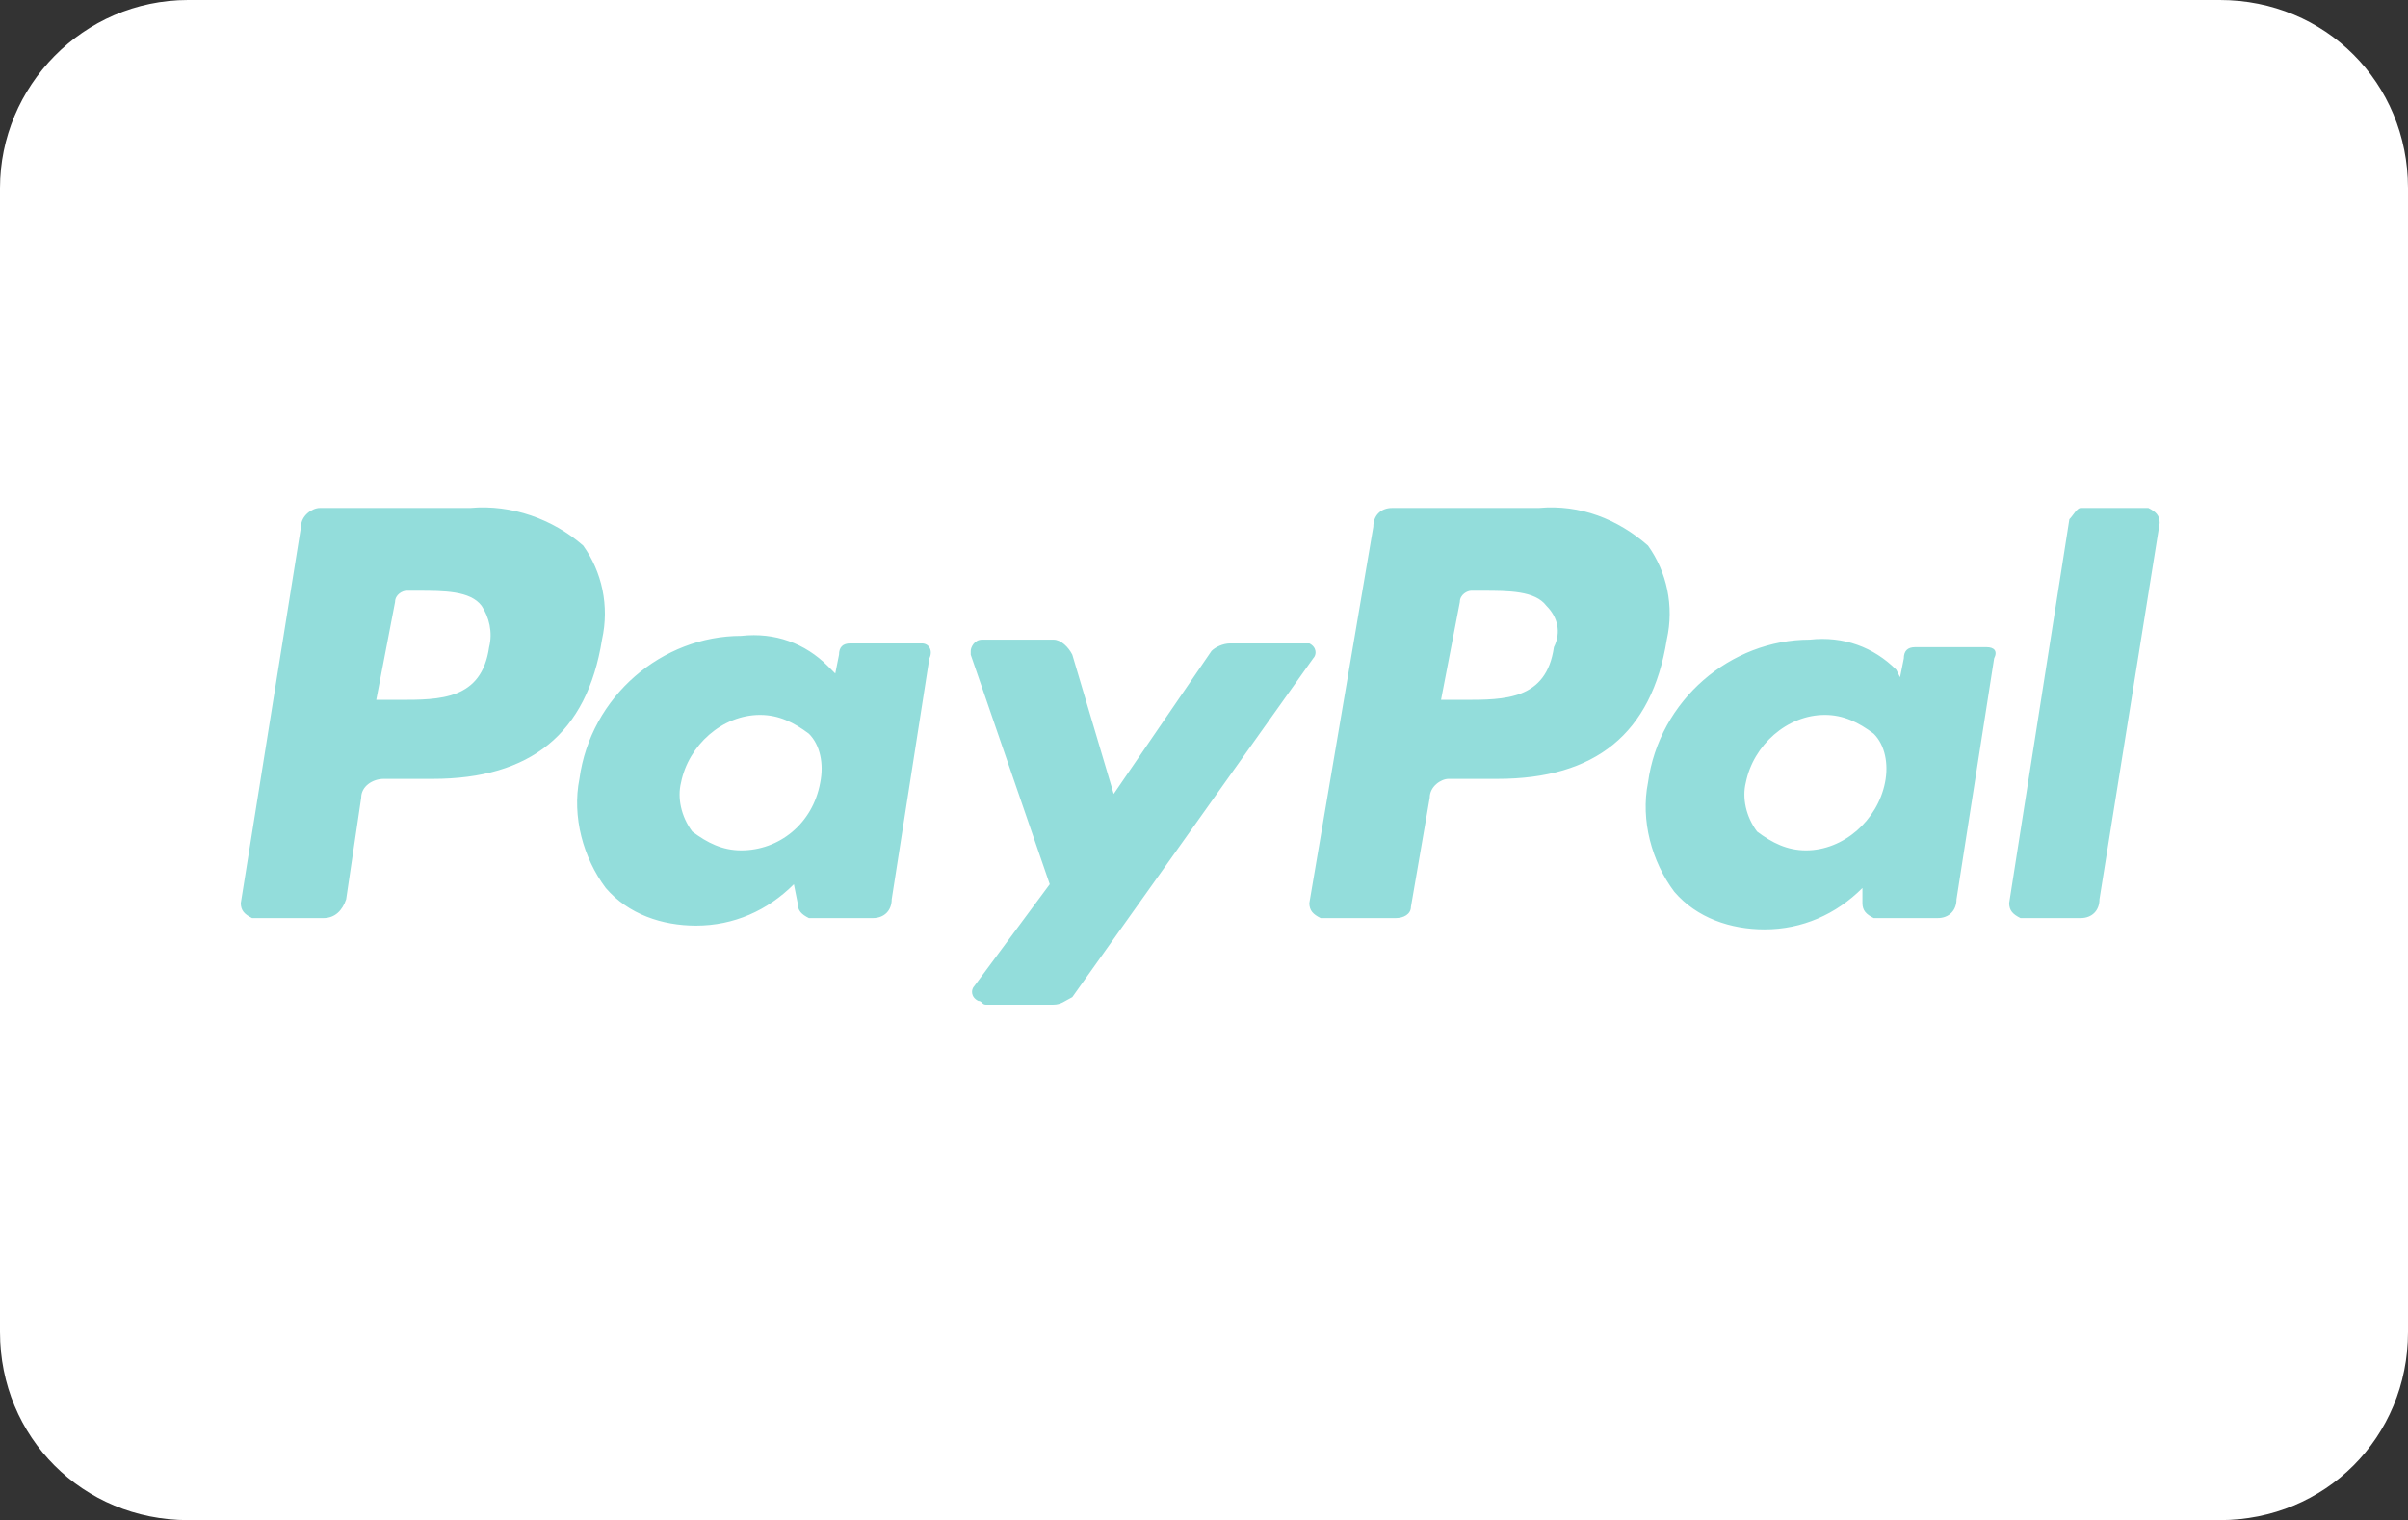 <?xml version="1.0" encoding="utf-8"?>
<!-- Generator: Adobe Illustrator 21.0.0, SVG Export Plug-In . SVG Version: 6.00 Build 0)  -->
<svg version="1.1" id="Livello_1" xmlns="http://www.w3.org/2000/svg" xmlns:xlink="http://www.w3.org/1999/xlink" x="0px" y="0px"
	 viewBox="0 0 64 40.4" style="enable-background:new 0 0 64 40.4;" xml:space="preserve">
<rect x="0" y="0" width="64" height="40.4" fill="#333333" stroke="none"/>
<style type="text/css">
	.st0{fill:#FFFFFF;}
	.st1{fill:#93DDDB;}
</style>
<title>Tavola disegno 1</title>
<path class="st0" d="M5,0h54c2.8,0,5,2.2,5,5v30.4c0,2.8-2.2,5-5,5H5c-2.8,0-5-2.2-5-5V5C0,2.3,2.2,0,5,0z"/>
<path class="st1" d="M34.6,17.1h-1.9c-0.2,0-0.4,0.1-0.5,0.2l-2.6,3.8l-1.1-3.7c-0.1-0.2-0.3-0.4-0.5-0.4h-1.9
	c-0.2,0-0.3,0.2-0.3,0.3c0,0,0,0.1,0,0.1l2.1,6.1l-2,2.7c-0.1,0.1-0.1,0.3,0.1,0.4c0.1,0,0.1,0.1,0.2,0.1H28c0.2,0,0.3-0.1,0.5-0.2
	l6.4-9c0.1-0.1,0.1-0.3-0.1-0.4C34.7,17.1,34.7,17.1,34.6,17.1L34.6,17.1z M21.8,20.8c-0.2,1.1-1.1,1.8-2.1,1.8
	c-0.5,0-0.9-0.2-1.3-0.5c-0.3-0.4-0.4-0.9-0.3-1.3c0.2-1,1.1-1.8,2.1-1.8c0.5,0,0.9,0.2,1.3,0.5C21.8,19.8,21.9,20.3,21.8,20.8
	L21.8,20.8z M24.5,17.1h-1.9c-0.2,0-0.3,0.1-0.3,0.3l-0.1,0.5L22,17.7c-0.6-0.6-1.4-0.9-2.3-0.8c-2.1,0-4,1.6-4.3,3.8
	c-0.2,1,0.1,2.1,0.7,2.9c0.6,0.7,1.5,1,2.4,1c1,0,1.9-0.4,2.6-1.1L21.2,24c0,0.2,0.1,0.3,0.3,0.4c0,0,0,0,0,0h1.7
	c0.3,0,0.5-0.2,0.5-0.5l1-6.4C24.8,17.3,24.7,17.1,24.5,17.1C24.5,17.1,24.4,17.1,24.5,17.1L24.5,17.1z M13,17.2
	c-0.2,1.4-1.3,1.4-2.4,1.4H10l0.5-2.6c0-0.2,0.2-0.3,0.3-0.3h0.3c0.7,0,1.4,0,1.7,0.4C13,16.4,13.1,16.8,13,17.2z M12.5,13.5h-4
	C8.3,13.5,8,13.7,8,14L6.4,24c0,0.2,0.1,0.3,0.3,0.4c0,0,0,0,0,0h1.9c0.3,0,0.5-0.2,0.6-0.5l0.4-2.7c0-0.3,0.3-0.5,0.6-0.5h1.3
	c2.6,0,4.1-1.2,4.5-3.7c0.2-0.9,0-1.8-0.5-2.5C14.7,13.8,13.6,13.4,12.5,13.5L12.5,13.5z M55,13.8L53.4,24c0,0.2,0.1,0.3,0.3,0.4
	c0,0,0,0,0,0h1.6c0.3,0,0.5-0.2,0.5-0.5l1.6-10c0-0.2-0.1-0.3-0.3-0.4c0,0,0,0,0,0h-1.8C55.2,13.5,55.1,13.7,55,13.8L55,13.8z
	 M50.1,20.8c-0.2,1-1.1,1.8-2.1,1.8c-0.5,0-0.9-0.2-1.3-0.5c-0.3-0.4-0.4-0.9-0.3-1.3c0.2-1,1.1-1.8,2.1-1.8c0.5,0,0.9,0.2,1.3,0.5
	C50.1,19.8,50.2,20.3,50.1,20.8L50.1,20.8z M52.8,17.2h-1.9c-0.2,0-0.3,0.1-0.3,0.3l-0.1,0.5l-0.1-0.2c-0.6-0.6-1.4-0.9-2.3-0.8
	c-2.1,0-4,1.6-4.3,3.8c-0.2,1,0.1,2.1,0.7,2.9c0.6,0.7,1.5,1,2.4,1c1,0,1.9-0.4,2.6-1.1L49.5,24c0,0.2,0.1,0.3,0.3,0.4c0,0,0,0,0,0
	h1.7c0.3,0,0.5-0.2,0.5-0.5l1-6.4C53.1,17.3,53,17.2,52.8,17.2C52.8,17.1,52.8,17.1,52.8,17.2L52.8,17.2z M41.3,17.2
	c-0.2,1.4-1.3,1.4-2.4,1.4h-0.6l0.5-2.6c0-0.2,0.2-0.3,0.3-0.3h0.3c0.7,0,1.4,0,1.7,0.4C41.4,16.4,41.5,16.8,41.3,17.2L41.3,17.2z
	 M40.9,13.5H37c-0.3,0-0.5,0.2-0.5,0.5l-1.7,10c0,0.2,0.1,0.3,0.3,0.4c0,0,0,0,0,0h2c0.2,0,0.4-0.1,0.4-0.3l0.5-2.9
	c0-0.3,0.3-0.5,0.5-0.5h1.3c2.6,0,4.1-1.2,4.5-3.7c0.2-0.9,0-1.8-0.5-2.5C43,13.8,42,13.4,40.9,13.5L40.9,13.5z"/>
</svg>

